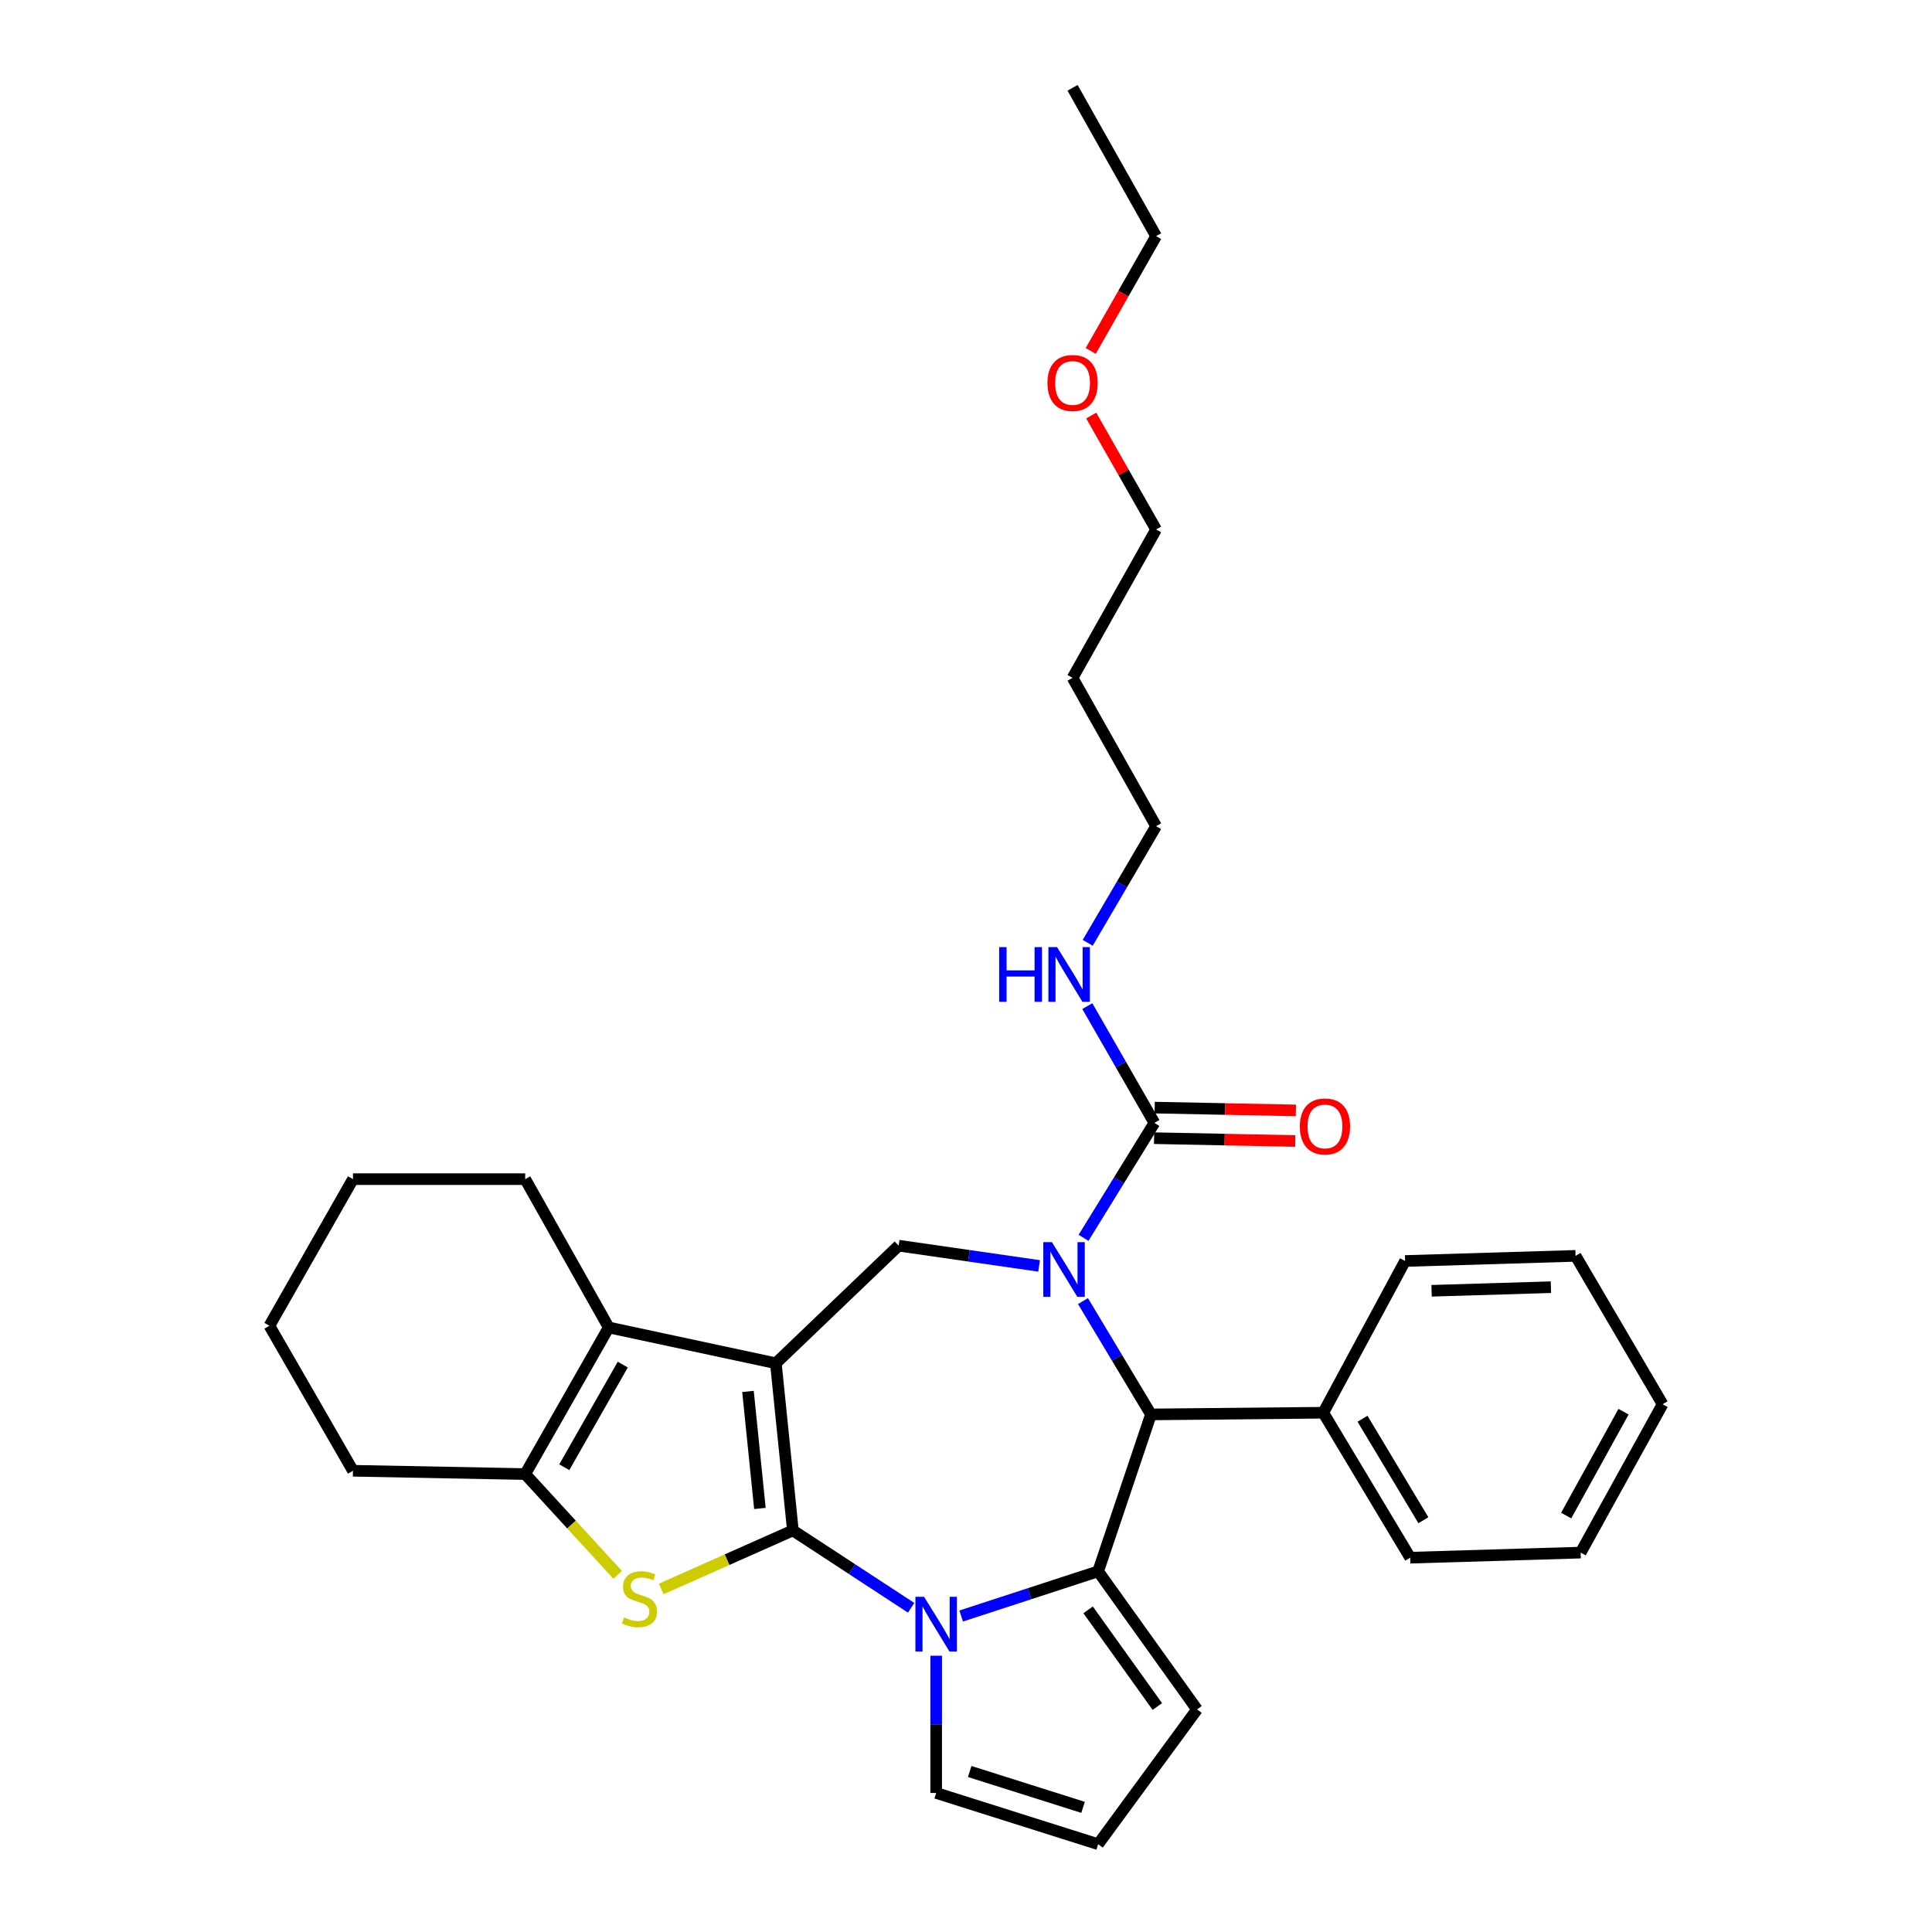 <?xml version='1.0' encoding='iso-8859-1'?>
<svg version='1.1' baseProfile='full'
              xmlns='http://www.w3.org/2000/svg'
                      xmlns:rdkit='http://www.rdkit.org/xml'
                      xmlns:xlink='http://www.w3.org/1999/xlink'
                  xml:space='preserve'
width='1000px' height='1000px' viewBox='0 0 1000 1000'>
<!-- END OF HEADER -->
<rect style='opacity:1.0;fill:#FFFFFF;stroke:none' width='1000' height='1000' x='0' y='0'> </rect>
<path class='bond-0' d='M 410.394,792.143 L 401.576,705.623' style='fill:none;fill-rule:evenodd;stroke:#000000;stroke-width:6px;stroke-linecap:butt;stroke-linejoin:miter;stroke-opacity:1' />
<path class='bond-0' d='M 393.327,780.77 L 387.155,720.206' style='fill:none;fill-rule:evenodd;stroke:#000000;stroke-width:6px;stroke-linecap:butt;stroke-linejoin:miter;stroke-opacity:1' />
<path class='bond-1' d='M 410.394,792.143 L 441,812.166' style='fill:none;fill-rule:evenodd;stroke:#000000;stroke-width:6px;stroke-linecap:butt;stroke-linejoin:miter;stroke-opacity:1' />
<path class='bond-1' d='M 441,812.166 L 471.606,832.189' style='fill:none;fill-rule:evenodd;stroke:#0000FF;stroke-width:6px;stroke-linecap:butt;stroke-linejoin:miter;stroke-opacity:1' />
<path class='bond-4' d='M 410.394,792.143 L 376.312,807.292' style='fill:none;fill-rule:evenodd;stroke:#000000;stroke-width:6px;stroke-linecap:butt;stroke-linejoin:miter;stroke-opacity:1' />
<path class='bond-4' d='M 376.312,807.292 L 342.23,822.441' style='fill:none;fill-rule:evenodd;stroke:#CCCC00;stroke-width:6px;stroke-linecap:butt;stroke-linejoin:miter;stroke-opacity:1' />
<path class='bond-5' d='M 401.576,705.623 L 315.082,687.099' style='fill:none;fill-rule:evenodd;stroke:#000000;stroke-width:6px;stroke-linecap:butt;stroke-linejoin:miter;stroke-opacity:1' />
<path class='bond-7' d='M 401.576,705.623 L 465.14,644.748' style='fill:none;fill-rule:evenodd;stroke:#000000;stroke-width:6px;stroke-linecap:butt;stroke-linejoin:miter;stroke-opacity:1' />
<path class='bond-3' d='M 497.506,836.443 L 532.949,824.883' style='fill:none;fill-rule:evenodd;stroke:#0000FF;stroke-width:6px;stroke-linecap:butt;stroke-linejoin:miter;stroke-opacity:1' />
<path class='bond-3' d='M 532.949,824.883 L 568.392,813.323' style='fill:none;fill-rule:evenodd;stroke:#000000;stroke-width:6px;stroke-linecap:butt;stroke-linejoin:miter;stroke-opacity:1' />
<path class='bond-10' d='M 484.562,857.009 L 484.562,892.524' style='fill:none;fill-rule:evenodd;stroke:#0000FF;stroke-width:6px;stroke-linecap:butt;stroke-linejoin:miter;stroke-opacity:1' />
<path class='bond-10' d='M 484.562,892.524 L 484.562,928.038' style='fill:none;fill-rule:evenodd;stroke:#000000;stroke-width:6px;stroke-linecap:butt;stroke-linejoin:miter;stroke-opacity:1' />
<path class='bond-2' d='M 537.835,655.232 L 501.488,649.99' style='fill:none;fill-rule:evenodd;stroke:#0000FF;stroke-width:6px;stroke-linecap:butt;stroke-linejoin:miter;stroke-opacity:1' />
<path class='bond-2' d='M 501.488,649.99 L 465.14,644.748' style='fill:none;fill-rule:evenodd;stroke:#000000;stroke-width:6px;stroke-linecap:butt;stroke-linejoin:miter;stroke-opacity:1' />
<path class='bond-9' d='M 560.839,640.704 L 579.175,610.957' style='fill:none;fill-rule:evenodd;stroke:#0000FF;stroke-width:6px;stroke-linecap:butt;stroke-linejoin:miter;stroke-opacity:1' />
<path class='bond-9' d='M 579.175,610.957 L 597.51,581.21' style='fill:none;fill-rule:evenodd;stroke:#000000;stroke-width:6px;stroke-linecap:butt;stroke-linejoin:miter;stroke-opacity:1' />
<path class='bond-33' d='M 560.545,673.439 L 578.144,702.771' style='fill:none;fill-rule:evenodd;stroke:#0000FF;stroke-width:6px;stroke-linecap:butt;stroke-linejoin:miter;stroke-opacity:1' />
<path class='bond-33' d='M 578.144,702.771 L 595.743,732.104' style='fill:none;fill-rule:evenodd;stroke:#000000;stroke-width:6px;stroke-linecap:butt;stroke-linejoin:miter;stroke-opacity:1' />
<path class='bond-6' d='M 568.392,813.323 L 595.743,732.104' style='fill:none;fill-rule:evenodd;stroke:#000000;stroke-width:6px;stroke-linecap:butt;stroke-linejoin:miter;stroke-opacity:1' />
<path class='bond-11' d='M 568.392,813.323 L 619.577,884.8' style='fill:none;fill-rule:evenodd;stroke:#000000;stroke-width:6px;stroke-linecap:butt;stroke-linejoin:miter;stroke-opacity:1' />
<path class='bond-11' d='M 563.203,833.258 L 599.033,883.292' style='fill:none;fill-rule:evenodd;stroke:#000000;stroke-width:6px;stroke-linecap:butt;stroke-linejoin:miter;stroke-opacity:1' />
<path class='bond-8' d='M 319.711,815.16 L 295.777,789.07' style='fill:none;fill-rule:evenodd;stroke:#CCCC00;stroke-width:6px;stroke-linecap:butt;stroke-linejoin:miter;stroke-opacity:1' />
<path class='bond-8' d='M 295.777,789.07 L 271.844,762.981' style='fill:none;fill-rule:evenodd;stroke:#000000;stroke-width:6px;stroke-linecap:butt;stroke-linejoin:miter;stroke-opacity:1' />
<path class='bond-16' d='M 315.082,687.099 L 271.844,610.328' style='fill:none;fill-rule:evenodd;stroke:#000000;stroke-width:6px;stroke-linecap:butt;stroke-linejoin:miter;stroke-opacity:1' />
<path class='bond-31' d='M 315.082,687.099 L 271.844,762.981' style='fill:none;fill-rule:evenodd;stroke:#000000;stroke-width:6px;stroke-linecap:butt;stroke-linejoin:miter;stroke-opacity:1' />
<path class='bond-31' d='M 322.346,706.316 L 292.079,759.433' style='fill:none;fill-rule:evenodd;stroke:#000000;stroke-width:6px;stroke-linecap:butt;stroke-linejoin:miter;stroke-opacity:1' />
<path class='bond-14' d='M 595.743,732.104 L 684.918,731.225' style='fill:none;fill-rule:evenodd;stroke:#000000;stroke-width:6px;stroke-linecap:butt;stroke-linejoin:miter;stroke-opacity:1' />
<path class='bond-17' d='M 271.844,762.981 L 182.695,761.266' style='fill:none;fill-rule:evenodd;stroke:#000000;stroke-width:6px;stroke-linecap:butt;stroke-linejoin:miter;stroke-opacity:1' />
<path class='bond-13' d='M 597.352,589.121 L 633.892,589.849' style='fill:none;fill-rule:evenodd;stroke:#000000;stroke-width:6px;stroke-linecap:butt;stroke-linejoin:miter;stroke-opacity:1' />
<path class='bond-13' d='M 633.892,589.849 L 670.432,590.577' style='fill:none;fill-rule:evenodd;stroke:#FF0000;stroke-width:6px;stroke-linecap:butt;stroke-linejoin:miter;stroke-opacity:1' />
<path class='bond-13' d='M 597.668,573.299 L 634.207,574.027' style='fill:none;fill-rule:evenodd;stroke:#000000;stroke-width:6px;stroke-linecap:butt;stroke-linejoin:miter;stroke-opacity:1' />
<path class='bond-13' d='M 634.207,574.027 L 670.747,574.754' style='fill:none;fill-rule:evenodd;stroke:#FF0000;stroke-width:6px;stroke-linecap:butt;stroke-linejoin:miter;stroke-opacity:1' />
<path class='bond-15' d='M 597.51,581.21 L 580.153,550.986' style='fill:none;fill-rule:evenodd;stroke:#000000;stroke-width:6px;stroke-linecap:butt;stroke-linejoin:miter;stroke-opacity:1' />
<path class='bond-15' d='M 580.153,550.986 L 562.796,520.762' style='fill:none;fill-rule:evenodd;stroke:#0000FF;stroke-width:6px;stroke-linecap:butt;stroke-linejoin:miter;stroke-opacity:1' />
<path class='bond-12' d='M 484.562,928.038 L 568.392,954.545' style='fill:none;fill-rule:evenodd;stroke:#000000;stroke-width:6px;stroke-linecap:butt;stroke-linejoin:miter;stroke-opacity:1' />
<path class='bond-12' d='M 501.907,916.925 L 560.588,935.48' style='fill:none;fill-rule:evenodd;stroke:#000000;stroke-width:6px;stroke-linecap:butt;stroke-linejoin:miter;stroke-opacity:1' />
<path class='bond-32' d='M 619.577,884.8 L 568.392,954.545' style='fill:none;fill-rule:evenodd;stroke:#000000;stroke-width:6px;stroke-linecap:butt;stroke-linejoin:miter;stroke-opacity:1' />
<path class='bond-21' d='M 684.918,731.225 L 729.915,806.263' style='fill:none;fill-rule:evenodd;stroke:#000000;stroke-width:6px;stroke-linecap:butt;stroke-linejoin:miter;stroke-opacity:1' />
<path class='bond-21' d='M 705.24,734.342 L 736.737,786.869' style='fill:none;fill-rule:evenodd;stroke:#000000;stroke-width:6px;stroke-linecap:butt;stroke-linejoin:miter;stroke-opacity:1' />
<path class='bond-22' d='M 684.918,731.225 L 727.277,652.687' style='fill:none;fill-rule:evenodd;stroke:#000000;stroke-width:6px;stroke-linecap:butt;stroke-linejoin:miter;stroke-opacity:1' />
<path class='bond-20' d='M 562.999,488.003 L 580.698,457.814' style='fill:none;fill-rule:evenodd;stroke:#0000FF;stroke-width:6px;stroke-linecap:butt;stroke-linejoin:miter;stroke-opacity:1' />
<path class='bond-20' d='M 580.698,457.814 L 598.398,427.626' style='fill:none;fill-rule:evenodd;stroke:#000000;stroke-width:6px;stroke-linecap:butt;stroke-linejoin:miter;stroke-opacity:1' />
<path class='bond-25' d='M 271.844,610.328 L 182.695,610.328' style='fill:none;fill-rule:evenodd;stroke:#000000;stroke-width:6px;stroke-linecap:butt;stroke-linejoin:miter;stroke-opacity:1' />
<path class='bond-26' d='M 182.695,761.266 L 139.448,686.211' style='fill:none;fill-rule:evenodd;stroke:#000000;stroke-width:6px;stroke-linecap:butt;stroke-linejoin:miter;stroke-opacity:1' />
<path class='bond-18' d='M 555.16,350.856 L 598.398,427.626' style='fill:none;fill-rule:evenodd;stroke:#000000;stroke-width:6px;stroke-linecap:butt;stroke-linejoin:miter;stroke-opacity:1' />
<path class='bond-23' d='M 555.16,350.856 L 598.398,274.05' style='fill:none;fill-rule:evenodd;stroke:#000000;stroke-width:6px;stroke-linecap:butt;stroke-linejoin:miter;stroke-opacity:1' />
<path class='bond-19' d='M 564.812,215.095 L 581.605,244.572' style='fill:none;fill-rule:evenodd;stroke:#FF0000;stroke-width:6px;stroke-linecap:butt;stroke-linejoin:miter;stroke-opacity:1' />
<path class='bond-19' d='M 581.605,244.572 L 598.398,274.05' style='fill:none;fill-rule:evenodd;stroke:#000000;stroke-width:6px;stroke-linecap:butt;stroke-linejoin:miter;stroke-opacity:1' />
<path class='bond-24' d='M 564.56,181.647 L 581.479,151.94' style='fill:none;fill-rule:evenodd;stroke:#FF0000;stroke-width:6px;stroke-linecap:butt;stroke-linejoin:miter;stroke-opacity:1' />
<path class='bond-24' d='M 581.479,151.94 L 598.398,122.233' style='fill:none;fill-rule:evenodd;stroke:#000000;stroke-width:6px;stroke-linecap:butt;stroke-linejoin:miter;stroke-opacity:1' />
<path class='bond-28' d='M 729.915,806.263 L 818.149,803.625' style='fill:none;fill-rule:evenodd;stroke:#000000;stroke-width:6px;stroke-linecap:butt;stroke-linejoin:miter;stroke-opacity:1' />
<path class='bond-29' d='M 727.277,652.687 L 815.512,650.032' style='fill:none;fill-rule:evenodd;stroke:#000000;stroke-width:6px;stroke-linecap:butt;stroke-linejoin:miter;stroke-opacity:1' />
<path class='bond-29' d='M 740.988,668.107 L 802.753,666.249' style='fill:none;fill-rule:evenodd;stroke:#000000;stroke-width:6px;stroke-linecap:butt;stroke-linejoin:miter;stroke-opacity:1' />
<path class='bond-27' d='M 598.398,122.233 L 555.16,45.455' style='fill:none;fill-rule:evenodd;stroke:#000000;stroke-width:6px;stroke-linecap:butt;stroke-linejoin:miter;stroke-opacity:1' />
<path class='bond-34' d='M 182.695,610.328 L 139.448,686.211' style='fill:none;fill-rule:evenodd;stroke:#000000;stroke-width:6px;stroke-linecap:butt;stroke-linejoin:miter;stroke-opacity:1' />
<path class='bond-35' d='M 818.149,803.625 L 860.552,726.82' style='fill:none;fill-rule:evenodd;stroke:#000000;stroke-width:6px;stroke-linecap:butt;stroke-linejoin:miter;stroke-opacity:1' />
<path class='bond-35' d='M 810.656,784.456 L 840.338,730.692' style='fill:none;fill-rule:evenodd;stroke:#000000;stroke-width:6px;stroke-linecap:butt;stroke-linejoin:miter;stroke-opacity:1' />
<path class='bond-30' d='M 815.512,650.032 L 860.552,726.82' style='fill:none;fill-rule:evenodd;stroke:#000000;stroke-width:6px;stroke-linecap:butt;stroke-linejoin:miter;stroke-opacity:1' />
<path  class='atom-2' d='M 478.302 826.505
L 487.582 841.505
Q 488.502 842.985, 489.982 845.665
Q 491.462 848.345, 491.542 848.505
L 491.542 826.505
L 495.302 826.505
L 495.302 854.825
L 491.422 854.825
L 481.462 838.425
Q 480.302 836.505, 479.062 834.305
Q 477.862 832.105, 477.502 831.425
L 477.502 854.825
L 473.822 854.825
L 473.822 826.505
L 478.302 826.505
' fill='#0000FF'/>
<path  class='atom-3' d='M 544.478 642.932
L 553.758 657.932
Q 554.678 659.412, 556.158 662.092
Q 557.638 664.772, 557.718 664.932
L 557.718 642.932
L 561.478 642.932
L 561.478 671.252
L 557.598 671.252
L 547.638 654.852
Q 546.478 652.932, 545.238 650.732
Q 544.038 648.532, 543.678 647.852
L 543.678 671.252
L 539.998 671.252
L 539.998 642.932
L 544.478 642.932
' fill='#0000FF'/>
<path  class='atom-5' d='M 322.977 837.162
Q 323.297 837.282, 324.617 837.842
Q 325.937 838.402, 327.377 838.762
Q 328.857 839.082, 330.297 839.082
Q 332.977 839.082, 334.537 837.802
Q 336.097 836.482, 336.097 834.202
Q 336.097 832.642, 335.297 831.682
Q 334.537 830.722, 333.337 830.202
Q 332.137 829.682, 330.137 829.082
Q 327.617 828.322, 326.097 827.602
Q 324.617 826.882, 323.537 825.362
Q 322.497 823.842, 322.497 821.282
Q 322.497 817.722, 324.897 815.522
Q 327.337 813.322, 332.137 813.322
Q 335.417 813.322, 339.137 814.882
L 338.217 817.962
Q 334.817 816.562, 332.257 816.562
Q 329.497 816.562, 327.977 817.722
Q 326.457 818.842, 326.497 820.802
Q 326.497 822.322, 327.257 823.242
Q 328.057 824.162, 329.177 824.682
Q 330.337 825.202, 332.257 825.802
Q 334.817 826.602, 336.337 827.402
Q 337.857 828.202, 338.937 829.842
Q 340.057 831.442, 340.057 834.202
Q 340.057 838.122, 337.417 840.242
Q 334.817 842.322, 330.457 842.322
Q 327.937 842.322, 326.017 841.762
Q 324.137 841.242, 321.897 840.322
L 322.977 837.162
' fill='#CCCC00'/>
<path  class='atom-14' d='M 672.797 583.048
Q 672.797 576.248, 676.157 572.448
Q 679.517 568.648, 685.797 568.648
Q 692.077 568.648, 695.437 572.448
Q 698.797 576.248, 698.797 583.048
Q 698.797 589.928, 695.397 593.848
Q 691.997 597.728, 685.797 597.728
Q 679.557 597.728, 676.157 593.848
Q 672.797 589.968, 672.797 583.048
M 685.797 594.528
Q 690.117 594.528, 692.437 591.648
Q 694.797 588.728, 694.797 583.048
Q 694.797 577.488, 692.437 574.688
Q 690.117 571.848, 685.797 571.848
Q 681.477 571.848, 679.117 574.648
Q 676.797 577.448, 676.797 583.048
Q 676.797 588.768, 679.117 591.648
Q 681.477 594.528, 685.797 594.528
' fill='#FF0000'/>
<path  class='atom-16' d='M 517.173 490.227
L 521.013 490.227
L 521.013 502.267
L 535.493 502.267
L 535.493 490.227
L 539.333 490.227
L 539.333 518.547
L 535.493 518.547
L 535.493 505.467
L 521.013 505.467
L 521.013 518.547
L 517.173 518.547
L 517.173 490.227
' fill='#0000FF'/>
<path  class='atom-16' d='M 547.133 490.227
L 556.413 505.227
Q 557.333 506.707, 558.813 509.387
Q 560.293 512.067, 560.373 512.227
L 560.373 490.227
L 564.133 490.227
L 564.133 518.547
L 560.253 518.547
L 550.293 502.147
Q 549.133 500.227, 547.893 498.027
Q 546.693 495.827, 546.333 495.147
L 546.333 518.547
L 542.653 518.547
L 542.653 490.227
L 547.133 490.227
' fill='#0000FF'/>
<path  class='atom-20' d='M 542.16 198.231
Q 542.16 191.431, 545.52 187.631
Q 548.88 183.831, 555.16 183.831
Q 561.44 183.831, 564.8 187.631
Q 568.16 191.431, 568.16 198.231
Q 568.16 205.111, 564.76 209.031
Q 561.36 212.911, 555.16 212.911
Q 548.92 212.911, 545.52 209.031
Q 542.16 205.151, 542.16 198.231
M 555.16 209.711
Q 559.48 209.711, 561.8 206.831
Q 564.16 203.911, 564.16 198.231
Q 564.16 192.671, 561.8 189.871
Q 559.48 187.031, 555.16 187.031
Q 550.84 187.031, 548.48 189.831
Q 546.16 192.631, 546.16 198.231
Q 546.16 203.951, 548.48 206.831
Q 550.84 209.711, 555.16 209.711
' fill='#FF0000'/>
</svg>
